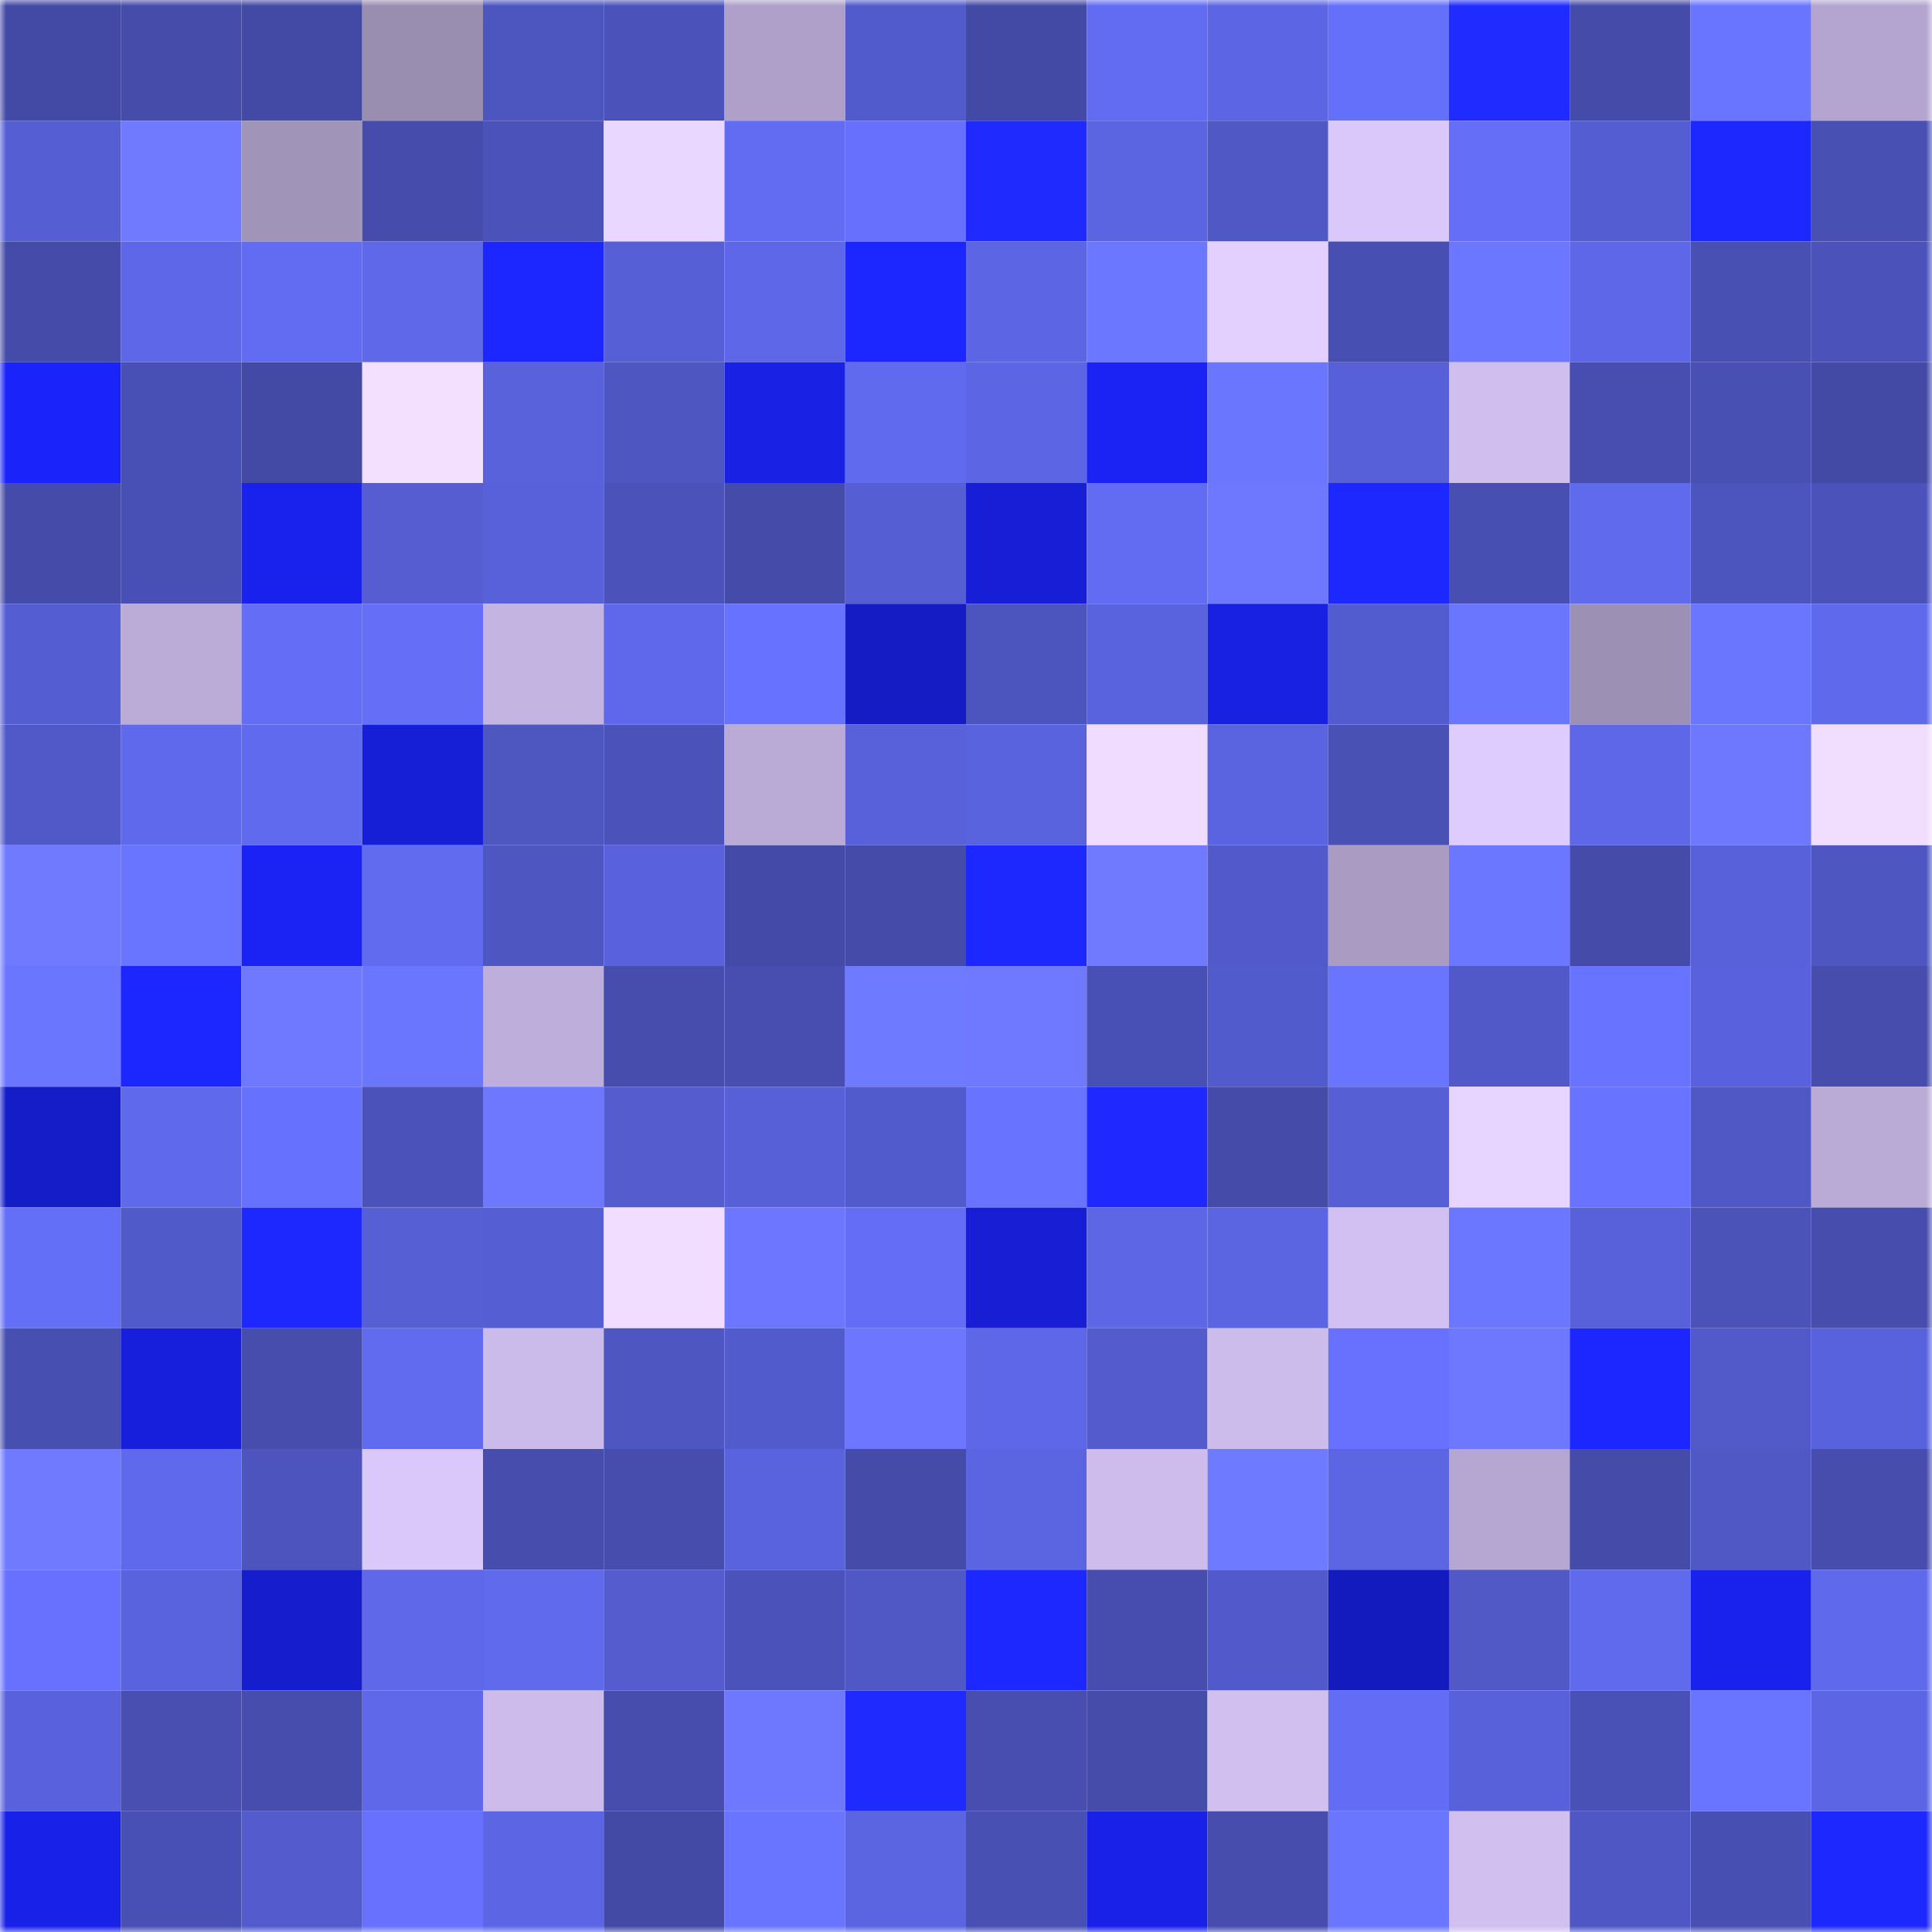<svg viewBox="0 0 160 160" fill="none" role="img" xmlns="http://www.w3.org/2000/svg" width="240" height="240" name="ethereum%2C0x63158eaf2e3aa8604494deae802ac7b3b1df357c"><mask id="828860589" mask-type="alpha" maskUnits="userSpaceOnUse" x="0" y="0" width="160" height="160"><rect width="160" height="160" fill="#FFFFFF"></rect></mask><g mask="url(#828860589)"><rect x="0" y="0" width="10" height="10" fill="#434aa5"></rect><rect x="10" y="0" width="10" height="10" fill="#454caa"></rect><rect x="20" y="0" width="10" height="10" fill="#434aa5"></rect><rect x="30" y="0" width="10" height="10" fill="#998db0"></rect><rect x="40" y="0" width="10" height="10" fill="#4d55bf"></rect><rect x="50" y="0" width="10" height="10" fill="#4b53ba"></rect><rect x="60" y="0" width="10" height="10" fill="#aea0c9"></rect><rect x="70" y="0" width="10" height="10" fill="#525bcc"></rect><rect x="80" y="0" width="10" height="10" fill="#434aa5"></rect><rect x="90" y="0" width="10" height="10" fill="#626cf3"></rect><rect x="100" y="0" width="10" height="10" fill="#5c66e4"></rect><rect x="110" y="0" width="10" height="10" fill="#6570fa"></rect><rect x="120" y="0" width="10" height="10" fill="#202cff"></rect><rect x="130" y="0" width="10" height="10" fill="#444ba8"></rect><rect x="140" y="0" width="10" height="10" fill="#6a75ff"></rect><rect x="150" y="0" width="10" height="10" fill="#b3a5cf"></rect><rect x="0" y="10" width="10" height="10" fill="#565ed4"></rect><rect x="10" y="10" width="10" height="10" fill="#6f7aff"></rect><rect x="20" y="10" width="10" height="10" fill="#a194b9"></rect><rect x="30" y="10" width="10" height="10" fill="#454cab"></rect><rect x="40" y="10" width="10" height="10" fill="#4b52b9"></rect><rect x="50" y="10" width="10" height="10" fill="#ead7ff"></rect><rect x="60" y="10" width="10" height="10" fill="#626cf3"></rect><rect x="70" y="10" width="10" height="10" fill="#6670fc"></rect><rect x="80" y="10" width="10" height="10" fill="#1f2aff"></rect><rect x="90" y="10" width="10" height="10" fill="#5b64e1"></rect><rect x="100" y="10" width="10" height="10" fill="#5058c6"></rect><rect x="110" y="10" width="10" height="10" fill="#dac8fb"></rect><rect x="120" y="10" width="10" height="10" fill="#646ef7"></rect><rect x="130" y="10" width="10" height="10" fill="#555dd2"></rect><rect x="140" y="10" width="10" height="10" fill="#1d28ff"></rect><rect x="150" y="10" width="10" height="10" fill="#4950b4"></rect><rect x="0" y="20" width="10" height="10" fill="#444ba8"></rect><rect x="10" y="20" width="10" height="10" fill="#5e67e8"></rect><rect x="20" y="20" width="10" height="10" fill="#626cf3"></rect><rect x="30" y="20" width="10" height="10" fill="#5e68e9"></rect><rect x="40" y="20" width="10" height="10" fill="#1c26ff"></rect><rect x="50" y="20" width="10" height="10" fill="#565fd5"></rect><rect x="60" y="20" width="10" height="10" fill="#5d67e7"></rect><rect x="70" y="20" width="10" height="10" fill="#1c26ff"></rect><rect x="80" y="20" width="10" height="10" fill="#5c66e4"></rect><rect x="90" y="20" width="10" height="10" fill="#6c77ff"></rect><rect x="100" y="20" width="10" height="10" fill="#e3d0ff"></rect><rect x="110" y="20" width="10" height="10" fill="#484fb2"></rect><rect x="120" y="20" width="10" height="10" fill="#6c77ff"></rect><rect x="130" y="20" width="10" height="10" fill="#5d67e7"></rect><rect x="140" y="20" width="10" height="10" fill="#4850b3"></rect><rect x="150" y="20" width="10" height="10" fill="#4b53bb"></rect><rect x="0" y="30" width="10" height="10" fill="#1a24fa"></rect><rect x="10" y="30" width="10" height="10" fill="#4950b5"></rect><rect x="20" y="30" width="10" height="10" fill="#434aa5"></rect><rect x="30" y="30" width="10" height="10" fill="#f3dfff"></rect><rect x="40" y="30" width="10" height="10" fill="#5962db"></rect><rect x="50" y="30" width="10" height="10" fill="#4e56c1"></rect><rect x="60" y="30" width="10" height="10" fill="#1821e4"></rect><rect x="70" y="30" width="10" height="10" fill="#606aee"></rect><rect x="80" y="30" width="10" height="10" fill="#5c65e3"></rect><rect x="90" y="30" width="10" height="10" fill="#1a23f3"></rect><rect x="100" y="30" width="10" height="10" fill="#6b76ff"></rect><rect x="110" y="30" width="10" height="10" fill="#5760d8"></rect><rect x="120" y="30" width="10" height="10" fill="#cfbeee"></rect><rect x="130" y="30" width="10" height="10" fill="#474eaf"></rect><rect x="140" y="30" width="10" height="10" fill="#4950b4"></rect><rect x="150" y="30" width="10" height="10" fill="#434aa6"></rect><rect x="0" y="40" width="10" height="10" fill="#444ba8"></rect><rect x="10" y="40" width="10" height="10" fill="#4950b5"></rect><rect x="20" y="40" width="10" height="10" fill="#1922ed"></rect><rect x="30" y="40" width="10" height="10" fill="#555dd1"></rect><rect x="40" y="40" width="10" height="10" fill="#5861da"></rect><rect x="50" y="40" width="10" height="10" fill="#4b53ba"></rect><rect x="60" y="40" width="10" height="10" fill="#444ba9"></rect><rect x="70" y="40" width="10" height="10" fill="#555ed3"></rect><rect x="80" y="40" width="10" height="10" fill="#171ed5"></rect><rect x="90" y="40" width="10" height="10" fill="#626cf3"></rect><rect x="100" y="40" width="10" height="10" fill="#6d78ff"></rect><rect x="110" y="40" width="10" height="10" fill="#1d27ff"></rect><rect x="120" y="40" width="10" height="10" fill="#484fb2"></rect><rect x="130" y="40" width="10" height="10" fill="#606aed"></rect><rect x="140" y="40" width="10" height="10" fill="#4c54bd"></rect><rect x="150" y="40" width="10" height="10" fill="#4b53bb"></rect><rect x="0" y="50" width="10" height="10" fill="#545dd1"></rect><rect x="10" y="50" width="10" height="10" fill="#baabd7"></rect><rect x="20" y="50" width="10" height="10" fill="#636df5"></rect><rect x="30" y="50" width="10" height="10" fill="#646ef7"></rect><rect x="40" y="50" width="10" height="10" fill="#c4b4e1"></rect><rect x="50" y="50" width="10" height="10" fill="#5f68ea"></rect><rect x="60" y="50" width="10" height="10" fill="#6772ff"></rect><rect x="70" y="50" width="10" height="10" fill="#151cc4"></rect><rect x="80" y="50" width="10" height="10" fill="#4c54bd"></rect><rect x="90" y="50" width="10" height="10" fill="#5a63de"></rect><rect x="100" y="50" width="10" height="10" fill="#1820e2"></rect><rect x="110" y="50" width="10" height="10" fill="#535cce"></rect><rect x="120" y="50" width="10" height="10" fill="#6b76ff"></rect><rect x="130" y="50" width="10" height="10" fill="#9d90b5"></rect><rect x="140" y="50" width="10" height="10" fill="#6b76ff"></rect><rect x="150" y="50" width="10" height="10" fill="#5f69eb"></rect><rect x="0" y="60" width="10" height="10" fill="#5159c8"></rect><rect x="10" y="60" width="10" height="10" fill="#5f69ec"></rect><rect x="20" y="60" width="10" height="10" fill="#606aee"></rect><rect x="30" y="60" width="10" height="10" fill="#171fd6"></rect><rect x="40" y="60" width="10" height="10" fill="#4e56c0"></rect><rect x="50" y="60" width="10" height="10" fill="#4b53ba"></rect><rect x="60" y="60" width="10" height="10" fill="#baabd6"></rect><rect x="70" y="60" width="10" height="10" fill="#5861da"></rect><rect x="80" y="60" width="10" height="10" fill="#5a63de"></rect><rect x="90" y="60" width="10" height="10" fill="#efdcff"></rect><rect x="100" y="60" width="10" height="10" fill="#5b64e0"></rect><rect x="110" y="60" width="10" height="10" fill="#4951b5"></rect><rect x="120" y="60" width="10" height="10" fill="#deccff"></rect><rect x="130" y="60" width="10" height="10" fill="#5d67e7"></rect><rect x="140" y="60" width="10" height="10" fill="#6d78ff"></rect><rect x="150" y="60" width="10" height="10" fill="#f1deff"></rect><rect x="0" y="70" width="10" height="10" fill="#6f7aff"></rect><rect x="10" y="70" width="10" height="10" fill="#6974ff"></rect><rect x="20" y="70" width="10" height="10" fill="#1a23f3"></rect><rect x="30" y="70" width="10" height="10" fill="#616bf0"></rect><rect x="40" y="70" width="10" height="10" fill="#4e56c1"></rect><rect x="50" y="70" width="10" height="10" fill="#5962dc"></rect><rect x="60" y="70" width="10" height="10" fill="#434aa7"></rect><rect x="70" y="70" width="10" height="10" fill="#444ba9"></rect><rect x="80" y="70" width="10" height="10" fill="#1d27ff"></rect><rect x="90" y="70" width="10" height="10" fill="#6f7aff"></rect><rect x="100" y="70" width="10" height="10" fill="#525acb"></rect><rect x="110" y="70" width="10" height="10" fill="#a99bc2"></rect><rect x="120" y="70" width="10" height="10" fill="#6c77ff"></rect><rect x="130" y="70" width="10" height="10" fill="#444ba8"></rect><rect x="140" y="70" width="10" height="10" fill="#5861da"></rect><rect x="150" y="70" width="10" height="10" fill="#4e56c1"></rect><rect x="0" y="80" width="10" height="10" fill="#6b76ff"></rect><rect x="10" y="80" width="10" height="10" fill="#1c26ff"></rect><rect x="20" y="80" width="10" height="10" fill="#6e79ff"></rect><rect x="30" y="80" width="10" height="10" fill="#6b76ff"></rect><rect x="40" y="80" width="10" height="10" fill="#beaedb"></rect><rect x="50" y="80" width="10" height="10" fill="#464dac"></rect><rect x="60" y="80" width="10" height="10" fill="#474eb0"></rect><rect x="70" y="80" width="10" height="10" fill="#6e7aff"></rect><rect x="80" y="80" width="10" height="10" fill="#6e79ff"></rect><rect x="90" y="80" width="10" height="10" fill="#4950b5"></rect><rect x="100" y="80" width="10" height="10" fill="#525bcc"></rect><rect x="110" y="80" width="10" height="10" fill="#6974ff"></rect><rect x="120" y="80" width="10" height="10" fill="#5159c8"></rect><rect x="130" y="80" width="10" height="10" fill="#6873ff"></rect><rect x="140" y="80" width="10" height="10" fill="#5962dc"></rect><rect x="150" y="80" width="10" height="10" fill="#464dad"></rect><rect x="0" y="90" width="10" height="10" fill="#151dc8"></rect><rect x="10" y="90" width="10" height="10" fill="#5f69ec"></rect><rect x="20" y="90" width="10" height="10" fill="#6671fd"></rect><rect x="30" y="90" width="10" height="10" fill="#4b52b9"></rect><rect x="40" y="90" width="10" height="10" fill="#6d78ff"></rect><rect x="50" y="90" width="10" height="10" fill="#545cce"></rect><rect x="60" y="90" width="10" height="10" fill="#5760d7"></rect><rect x="70" y="90" width="10" height="10" fill="#525bcc"></rect><rect x="80" y="90" width="10" height="10" fill="#6873ff"></rect><rect x="90" y="90" width="10" height="10" fill="#1f29ff"></rect><rect x="100" y="90" width="10" height="10" fill="#444ba8"></rect><rect x="110" y="90" width="10" height="10" fill="#565fd4"></rect><rect x="120" y="90" width="10" height="10" fill="#e8d5ff"></rect><rect x="130" y="90" width="10" height="10" fill="#6873ff"></rect><rect x="140" y="90" width="10" height="10" fill="#5058c6"></rect><rect x="150" y="90" width="10" height="10" fill="#baabd6"></rect><rect x="0" y="100" width="10" height="10" fill="#646ff8"></rect><rect x="10" y="100" width="10" height="10" fill="#515ac9"></rect><rect x="20" y="100" width="10" height="10" fill="#1d28ff"></rect><rect x="30" y="100" width="10" height="10" fill="#565fd4"></rect><rect x="40" y="100" width="10" height="10" fill="#565ed4"></rect><rect x="50" y="100" width="10" height="10" fill="#f0ddff"></rect><rect x="60" y="100" width="10" height="10" fill="#6c76ff"></rect><rect x="70" y="100" width="10" height="10" fill="#636df5"></rect><rect x="80" y="100" width="10" height="10" fill="#171ed4"></rect><rect x="90" y="100" width="10" height="10" fill="#5d66e5"></rect><rect x="100" y="100" width="10" height="10" fill="#5b64e1"></rect><rect x="110" y="100" width="10" height="10" fill="#d1c0f1"></rect><rect x="120" y="100" width="10" height="10" fill="#6c77ff"></rect><rect x="130" y="100" width="10" height="10" fill="#5861d9"></rect><rect x="140" y="100" width="10" height="10" fill="#4b53b9"></rect><rect x="150" y="100" width="10" height="10" fill="#464dad"></rect><rect x="0" y="110" width="10" height="10" fill="#474fb1"></rect><rect x="10" y="110" width="10" height="10" fill="#171fdc"></rect><rect x="20" y="110" width="10" height="10" fill="#464dad"></rect><rect x="30" y="110" width="10" height="10" fill="#616bf0"></rect><rect x="40" y="110" width="10" height="10" fill="#cbbbea"></rect><rect x="50" y="110" width="10" height="10" fill="#4e56c1"></rect><rect x="60" y="110" width="10" height="10" fill="#525bcb"></rect><rect x="70" y="110" width="10" height="10" fill="#6c76ff"></rect><rect x="80" y="110" width="10" height="10" fill="#5e67e7"></rect><rect x="90" y="110" width="10" height="10" fill="#535bcd"></rect><rect x="100" y="110" width="10" height="10" fill="#ccbceb"></rect><rect x="110" y="110" width="10" height="10" fill="#6771fe"></rect><rect x="120" y="110" width="10" height="10" fill="#6d78ff"></rect><rect x="130" y="110" width="10" height="10" fill="#1c26ff"></rect><rect x="140" y="110" width="10" height="10" fill="#525aca"></rect><rect x="150" y="110" width="10" height="10" fill="#5962dd"></rect><rect x="0" y="120" width="10" height="10" fill="#6f7aff"></rect><rect x="10" y="120" width="10" height="10" fill="#5f69ec"></rect><rect x="20" y="120" width="10" height="10" fill="#4d54bd"></rect><rect x="30" y="120" width="10" height="10" fill="#dac8fb"></rect><rect x="40" y="120" width="10" height="10" fill="#464dac"></rect><rect x="50" y="120" width="10" height="10" fill="#464dac"></rect><rect x="60" y="120" width="10" height="10" fill="#5a63de"></rect><rect x="70" y="120" width="10" height="10" fill="#444ba9"></rect><rect x="80" y="120" width="10" height="10" fill="#5b64e1"></rect><rect x="90" y="120" width="10" height="10" fill="#cdbcec"></rect><rect x="100" y="120" width="10" height="10" fill="#6e7aff"></rect><rect x="110" y="120" width="10" height="10" fill="#5c65e2"></rect><rect x="120" y="120" width="10" height="10" fill="#b6a7d2"></rect><rect x="130" y="120" width="10" height="10" fill="#444ba8"></rect><rect x="140" y="120" width="10" height="10" fill="#5058c5"></rect><rect x="150" y="120" width="10" height="10" fill="#464dad"></rect><rect x="0" y="130" width="10" height="10" fill="#6771fe"></rect><rect x="10" y="130" width="10" height="10" fill="#5a63de"></rect><rect x="20" y="130" width="10" height="10" fill="#161dcc"></rect><rect x="30" y="130" width="10" height="10" fill="#5e68e9"></rect><rect x="40" y="130" width="10" height="10" fill="#606aed"></rect><rect x="50" y="130" width="10" height="10" fill="#545cce"></rect><rect x="60" y="130" width="10" height="10" fill="#4b53bb"></rect><rect x="70" y="130" width="10" height="10" fill="#5058c5"></rect><rect x="80" y="130" width="10" height="10" fill="#1d27ff"></rect><rect x="90" y="130" width="10" height="10" fill="#464dae"></rect><rect x="100" y="130" width="10" height="10" fill="#525acb"></rect><rect x="110" y="130" width="10" height="10" fill="#141bbe"></rect><rect x="120" y="130" width="10" height="10" fill="#5159c7"></rect><rect x="130" y="130" width="10" height="10" fill="#606aed"></rect><rect x="140" y="130" width="10" height="10" fill="#1922ec"></rect><rect x="150" y="130" width="10" height="10" fill="#5f69eb"></rect><rect x="0" y="140" width="10" height="10" fill="#5962dc"></rect><rect x="10" y="140" width="10" height="10" fill="#484fb1"></rect><rect x="20" y="140" width="10" height="10" fill="#464dac"></rect><rect x="30" y="140" width="10" height="10" fill="#5e68e9"></rect><rect x="40" y="140" width="10" height="10" fill="#ccbbeb"></rect><rect x="50" y="140" width="10" height="10" fill="#464dac"></rect><rect x="60" y="140" width="10" height="10" fill="#6d78ff"></rect><rect x="70" y="140" width="10" height="10" fill="#1f2aff"></rect><rect x="80" y="140" width="10" height="10" fill="#474eaf"></rect><rect x="90" y="140" width="10" height="10" fill="#454caa"></rect><rect x="100" y="140" width="10" height="10" fill="#d0bfef"></rect><rect x="110" y="140" width="10" height="10" fill="#636cf4"></rect><rect x="120" y="140" width="10" height="10" fill="#5861d9"></rect><rect x="130" y="140" width="10" height="10" fill="#4a51b6"></rect><rect x="140" y="140" width="10" height="10" fill="#6a75ff"></rect><rect x="150" y="140" width="10" height="10" fill="#5c66e4"></rect><rect x="0" y="150" width="10" height="10" fill="#1821e7"></rect><rect x="10" y="150" width="10" height="10" fill="#4950b5"></rect><rect x="20" y="150" width="10" height="10" fill="#535bcd"></rect><rect x="30" y="150" width="10" height="10" fill="#6771fe"></rect><rect x="40" y="150" width="10" height="10" fill="#5c66e4"></rect><rect x="50" y="150" width="10" height="10" fill="#434aa5"></rect><rect x="60" y="150" width="10" height="10" fill="#6974ff"></rect><rect x="70" y="150" width="10" height="10" fill="#5b64e1"></rect><rect x="80" y="150" width="10" height="10" fill="#4850b3"></rect><rect x="90" y="150" width="10" height="10" fill="#1921e8"></rect><rect x="100" y="150" width="10" height="10" fill="#464dad"></rect><rect x="110" y="150" width="10" height="10" fill="#6b76ff"></rect><rect x="120" y="150" width="10" height="10" fill="#d0bfef"></rect><rect x="130" y="150" width="10" height="10" fill="#4f57c4"></rect><rect x="140" y="150" width="10" height="10" fill="#484fb2"></rect><rect x="150" y="150" width="10" height="10" fill="#1d28ff"></rect></g></svg>